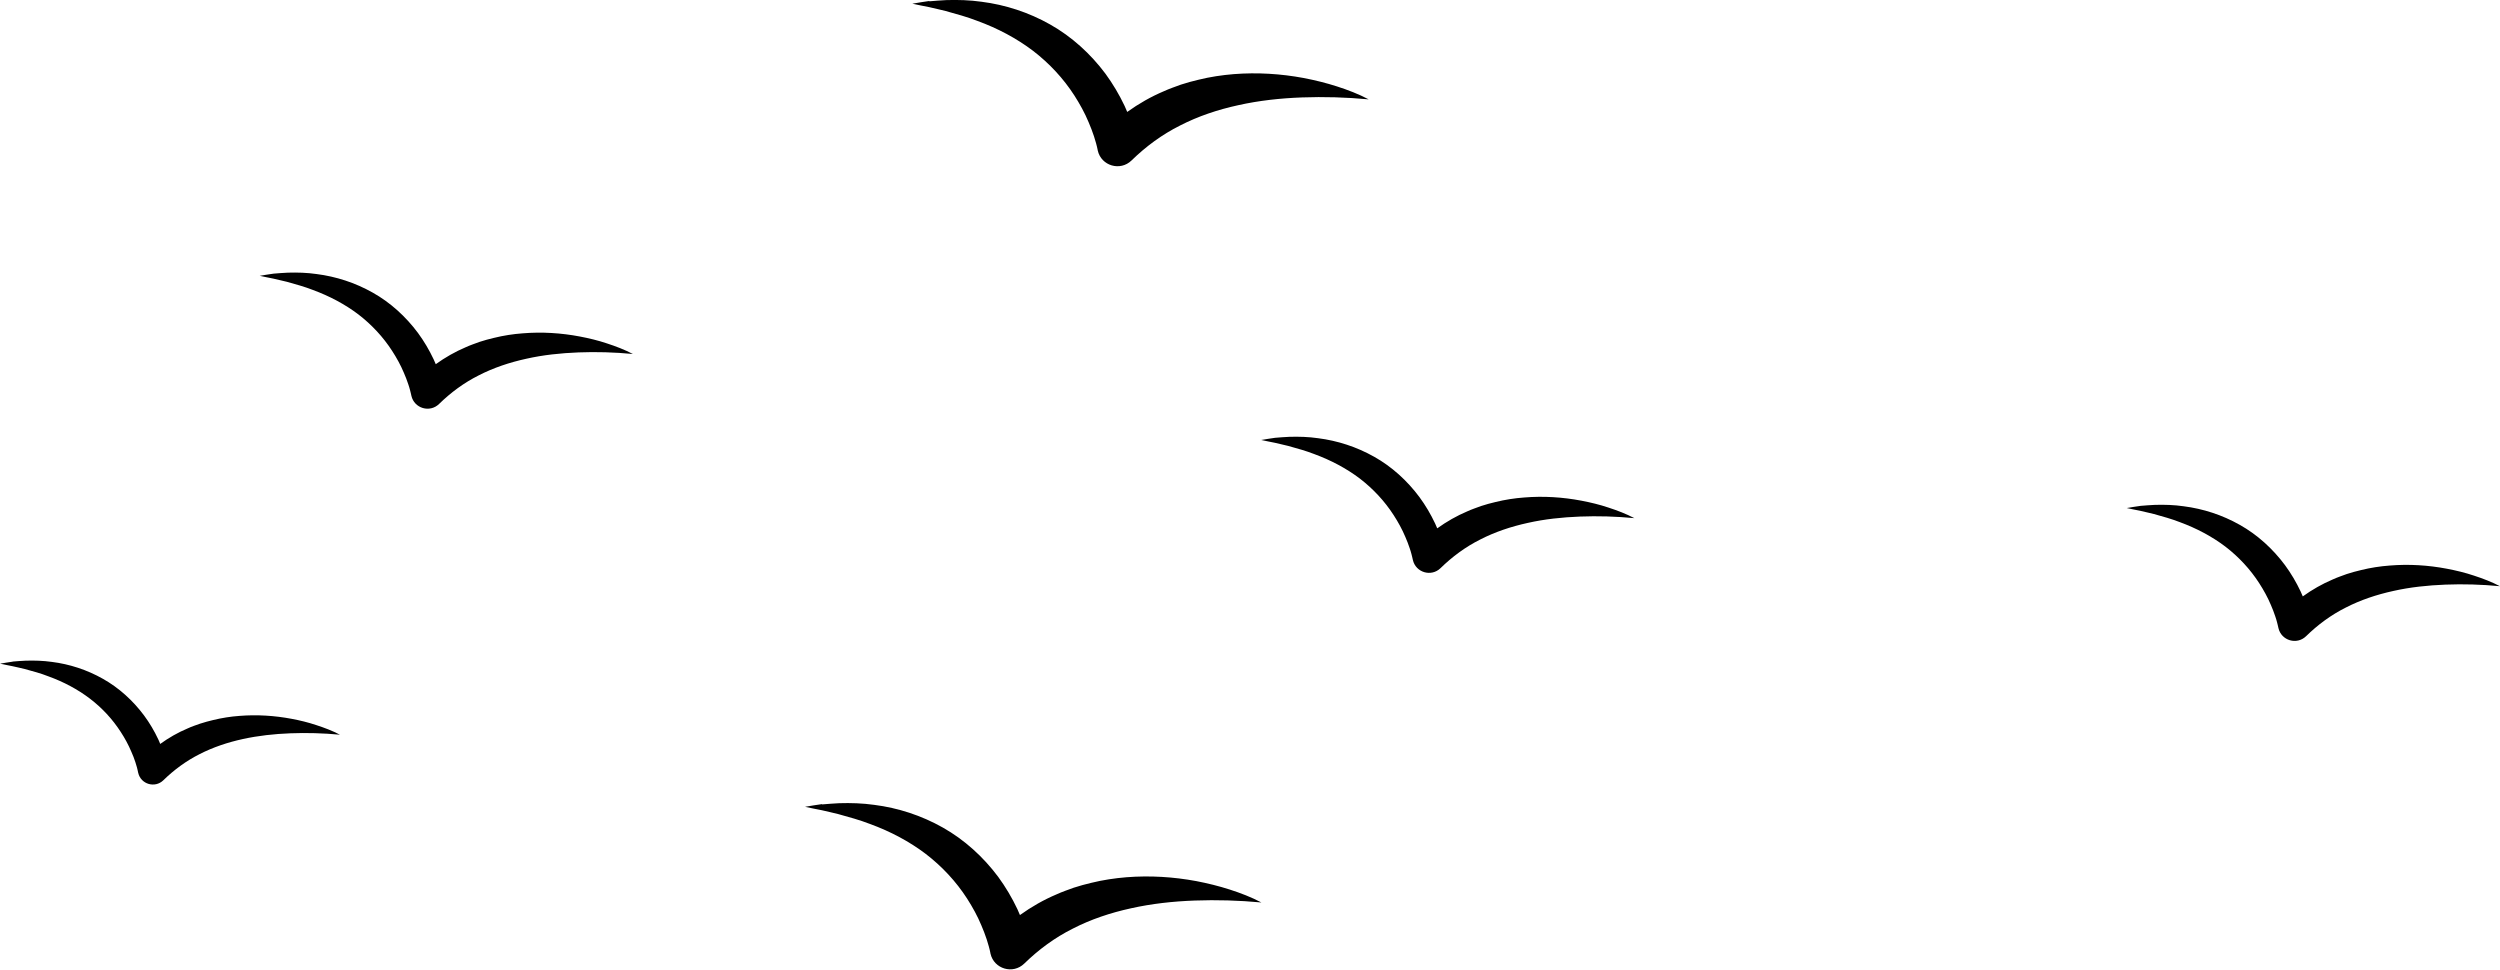 <?xml version="1.0" encoding="UTF-8"?>
<svg id="_圖層_2" data-name="圖層 2" xmlns="http://www.w3.org/2000/svg" width="284.33" height="110.27" viewBox="0 0 284.33 110.27">
  <g id="_圖層_1-2" data-name="圖層 1">
    <g>
      <path d="M1.45,75.24c.49-.04,.98-.08,1.47-.1,.99-.03,1.98,0,2.98,.14,1.99,.25,3.98,.89,5.8,1.92,1.82,1.02,3.43,2.48,4.69,4.18,.63,.85,1.17,1.77,1.62,2.73,.08,.16,.14,.33,.21,.5,.97-.7,2.01-1.3,3.11-1.76,.47-.22,.96-.38,1.44-.55,.49-.15,.98-.3,1.48-.41,.99-.24,1.99-.4,2.99-.47,2-.16,3.99-.03,5.91,.33,.96,.18,1.91,.41,2.83,.72,.92,.3,1.83,.64,2.68,1.09-1.91-.18-3.79-.23-5.63-.16-1.85,.07-3.66,.27-5.4,.65-1.74,.38-3.41,.94-4.93,1.72-1.53,.77-2.9,1.78-4.12,2.97h0c-.95,.93-2.56,.46-2.86-.84l-.02-.08-.05-.24c-.02-.1-.05-.19-.07-.29-.05-.2-.11-.4-.18-.6-.13-.4-.28-.8-.46-1.19-.33-.79-.74-1.54-1.21-2.26-.93-1.44-2.11-2.72-3.5-3.78-1.39-1.06-2.99-1.91-4.73-2.54-.86-.34-1.76-.58-2.68-.83-.46-.12-.93-.21-1.39-.32-.47-.1-.94-.18-1.42-.29,.48-.09,.96-.15,1.45-.23Z"/>
      <path d="M105.67,.15c.65-.05,1.31-.11,1.97-.14,1.32-.04,2.66,0,4,.19,2.68,.34,5.35,1.2,7.79,2.58,2.45,1.38,4.6,3.33,6.3,5.61,.84,1.15,1.57,2.38,2.18,3.67,.1,.22,.19,.45,.29,.67,1.31-.94,2.71-1.74,4.18-2.36,.63-.29,1.29-.51,1.94-.75,.66-.21,1.32-.4,1.98-.55,1.33-.33,2.68-.53,4.02-.64,2.69-.21,5.36-.04,7.94,.44,1.29,.25,2.56,.56,3.8,.96,1.24,.4,2.45,.86,3.6,1.47-2.57-.24-5.09-.31-7.57-.22-2.48,.09-4.92,.36-7.25,.88-2.34,.51-4.58,1.26-6.62,2.31-2.06,1.03-3.9,2.39-5.53,3.98h0c-1.28,1.25-3.44,.62-3.84-1.13l-.02-.11-.07-.32c-.03-.13-.06-.26-.1-.39-.07-.27-.15-.53-.24-.8-.18-.54-.38-1.07-.61-1.6-.44-1.06-1-2.07-1.62-3.04-1.25-1.94-2.84-3.65-4.7-5.08-1.87-1.42-4.02-2.56-6.35-3.41-1.16-.45-2.37-.78-3.6-1.12-.62-.16-1.24-.29-1.87-.44-.63-.13-1.27-.24-1.91-.39,.64-.12,1.29-.21,1.95-.31Z"/>
      <path d="M93.47,91.49c.65-.05,1.31-.11,1.97-.14,1.32-.04,2.66,0,4,.19,2.68,.34,5.35,1.2,7.79,2.58,2.45,1.38,4.6,3.33,6.3,5.61,.84,1.15,1.57,2.38,2.18,3.67,.1,.22,.19,.45,.29,.67,1.31-.94,2.71-1.74,4.18-2.36,.63-.29,1.29-.51,1.94-.75,.66-.21,1.32-.4,1.98-.55,1.33-.33,2.68-.53,4.02-.64,2.69-.21,5.36-.04,7.94,.44,1.29,.25,2.56,.56,3.8,.96,1.24,.4,2.45,.86,3.6,1.47-2.57-.24-5.09-.31-7.57-.22-2.48,.09-4.92,.36-7.25,.88-2.34,.51-4.58,1.26-6.62,2.31-2.06,1.03-3.9,2.39-5.53,3.98h0c-1.28,1.25-3.44,.62-3.84-1.13l-.02-.11-.07-.32c-.03-.13-.06-.26-.1-.39-.07-.27-.15-.53-.24-.8-.18-.54-.38-1.07-.61-1.6-.44-1.06-1-2.07-1.62-3.04-1.25-1.94-2.84-3.65-4.7-5.08-1.87-1.42-4.02-2.56-6.35-3.41-1.16-.45-2.37-.78-3.6-1.12-.62-.16-1.24-.29-1.87-.44-.63-.13-1.27-.24-1.91-.39,.64-.12,1.29-.21,1.95-.31Z"/>
      <path d="M31.14,31.12c.53-.04,1.07-.09,1.61-.11,1.08-.03,2.18,0,3.27,.16,2.19,.28,4.37,.98,6.37,2.11,2,1.12,3.76,2.72,5.15,4.59,.69,.94,1.28,1.94,1.78,3,.08,.18,.16,.36,.24,.55,1.07-.77,2.21-1.42,3.41-1.93,.52-.24,1.05-.41,1.58-.61,.54-.17,1.08-.33,1.62-.45,1.09-.27,2.19-.44,3.28-.52,2.2-.18,4.38-.04,6.49,.36,1.05,.2,2.09,.45,3.1,.79,1.01,.33,2.01,.71,2.94,1.2-2.1-.2-4.16-.26-6.19-.18-2.03,.08-4.02,.29-5.93,.72-1.91,.42-3.74,1.03-5.41,1.89-1.68,.84-3.19,1.96-4.52,3.26h0c-1.05,1.02-2.81,.5-3.14-.93l-.02-.09-.06-.26c-.02-.1-.05-.21-.08-.32-.06-.22-.12-.44-.2-.66-.15-.44-.31-.88-.5-1.3-.36-.86-.82-1.69-1.33-2.48-1.02-1.58-2.32-2.98-3.84-4.15-1.53-1.16-3.29-2.09-5.19-2.79-.95-.37-1.94-.64-2.94-.92-.5-.13-1.02-.23-1.53-.36-.52-.11-1.04-.2-1.56-.32,.53-.1,1.06-.17,1.59-.25Z"/>
      <path d="M145.04,49.79c.53-.04,1.07-.09,1.61-.11,1.08-.03,2.18,0,3.27,.16,2.19,.28,4.37,.98,6.37,2.11,2,1.12,3.76,2.72,5.15,4.59,.69,.94,1.28,1.94,1.78,3,.08,.18,.16,.36,.24,.55,1.07-.77,2.21-1.42,3.41-1.93,.52-.24,1.05-.41,1.58-.61,.54-.17,1.08-.33,1.62-.45,1.09-.27,2.19-.44,3.28-.52,2.2-.18,4.38-.04,6.49,.36,1.05,.2,2.09,.45,3.1,.79,1.01,.33,2.01,.71,2.94,1.2-2.1-.2-4.16-.26-6.19-.18-2.03,.08-4.02,.29-5.93,.72-1.91,.42-3.74,1.03-5.41,1.89-1.68,.84-3.19,1.96-4.52,3.26h0c-1.05,1.02-2.81,.5-3.14-.93l-.02-.09-.06-.26c-.02-.1-.05-.21-.08-.32-.06-.22-.12-.44-.2-.66-.15-.44-.31-.88-.5-1.3-.36-.86-.82-1.69-1.33-2.48-1.02-1.58-2.32-2.98-3.84-4.15-1.53-1.16-3.29-2.09-5.19-2.79-.95-.37-1.94-.64-2.94-.92-.5-.13-1.02-.23-1.53-.36-.52-.11-1.04-.2-1.56-.32,.53-.1,1.06-.17,1.59-.25Z"/>
      <path d="M243.48,57.53c.53-.04,1.07-.09,1.61-.11,1.08-.03,2.18,0,3.27,.16,2.19,.28,4.37,.98,6.37,2.11,2,1.12,3.76,2.72,5.15,4.59,.69,.94,1.28,1.94,1.78,3,.08,.18,.16,.36,.24,.55,1.07-.77,2.21-1.42,3.41-1.93,.52-.24,1.05-.41,1.58-.61,.54-.17,1.08-.33,1.62-.45,1.09-.27,2.19-.44,3.28-.52,2.2-.18,4.38-.04,6.49,.36,1.05,.2,2.09,.45,3.1,.79,1.01,.33,2.01,.71,2.94,1.2-2.1-.2-4.16-.26-6.19-.18-2.03,.08-4.02,.29-5.93,.72-1.91,.42-3.74,1.03-5.41,1.89-1.68,.84-3.19,1.96-4.52,3.26h0c-1.05,1.02-2.81,.5-3.14-.93l-.02-.09-.06-.26c-.02-.1-.05-.21-.08-.32-.06-.22-.12-.44-.2-.66-.15-.44-.31-.88-.5-1.3-.36-.86-.82-1.69-1.33-2.48-1.02-1.58-2.32-2.98-3.84-4.15-1.53-1.16-3.29-2.09-5.19-2.79-.95-.37-1.94-.64-2.94-.92-.5-.13-1.02-.23-1.53-.36-.52-.11-1.04-.2-1.56-.32,.53-.1,1.06-.17,1.59-.25Z"/>
    </g>
  </g>
</svg>
